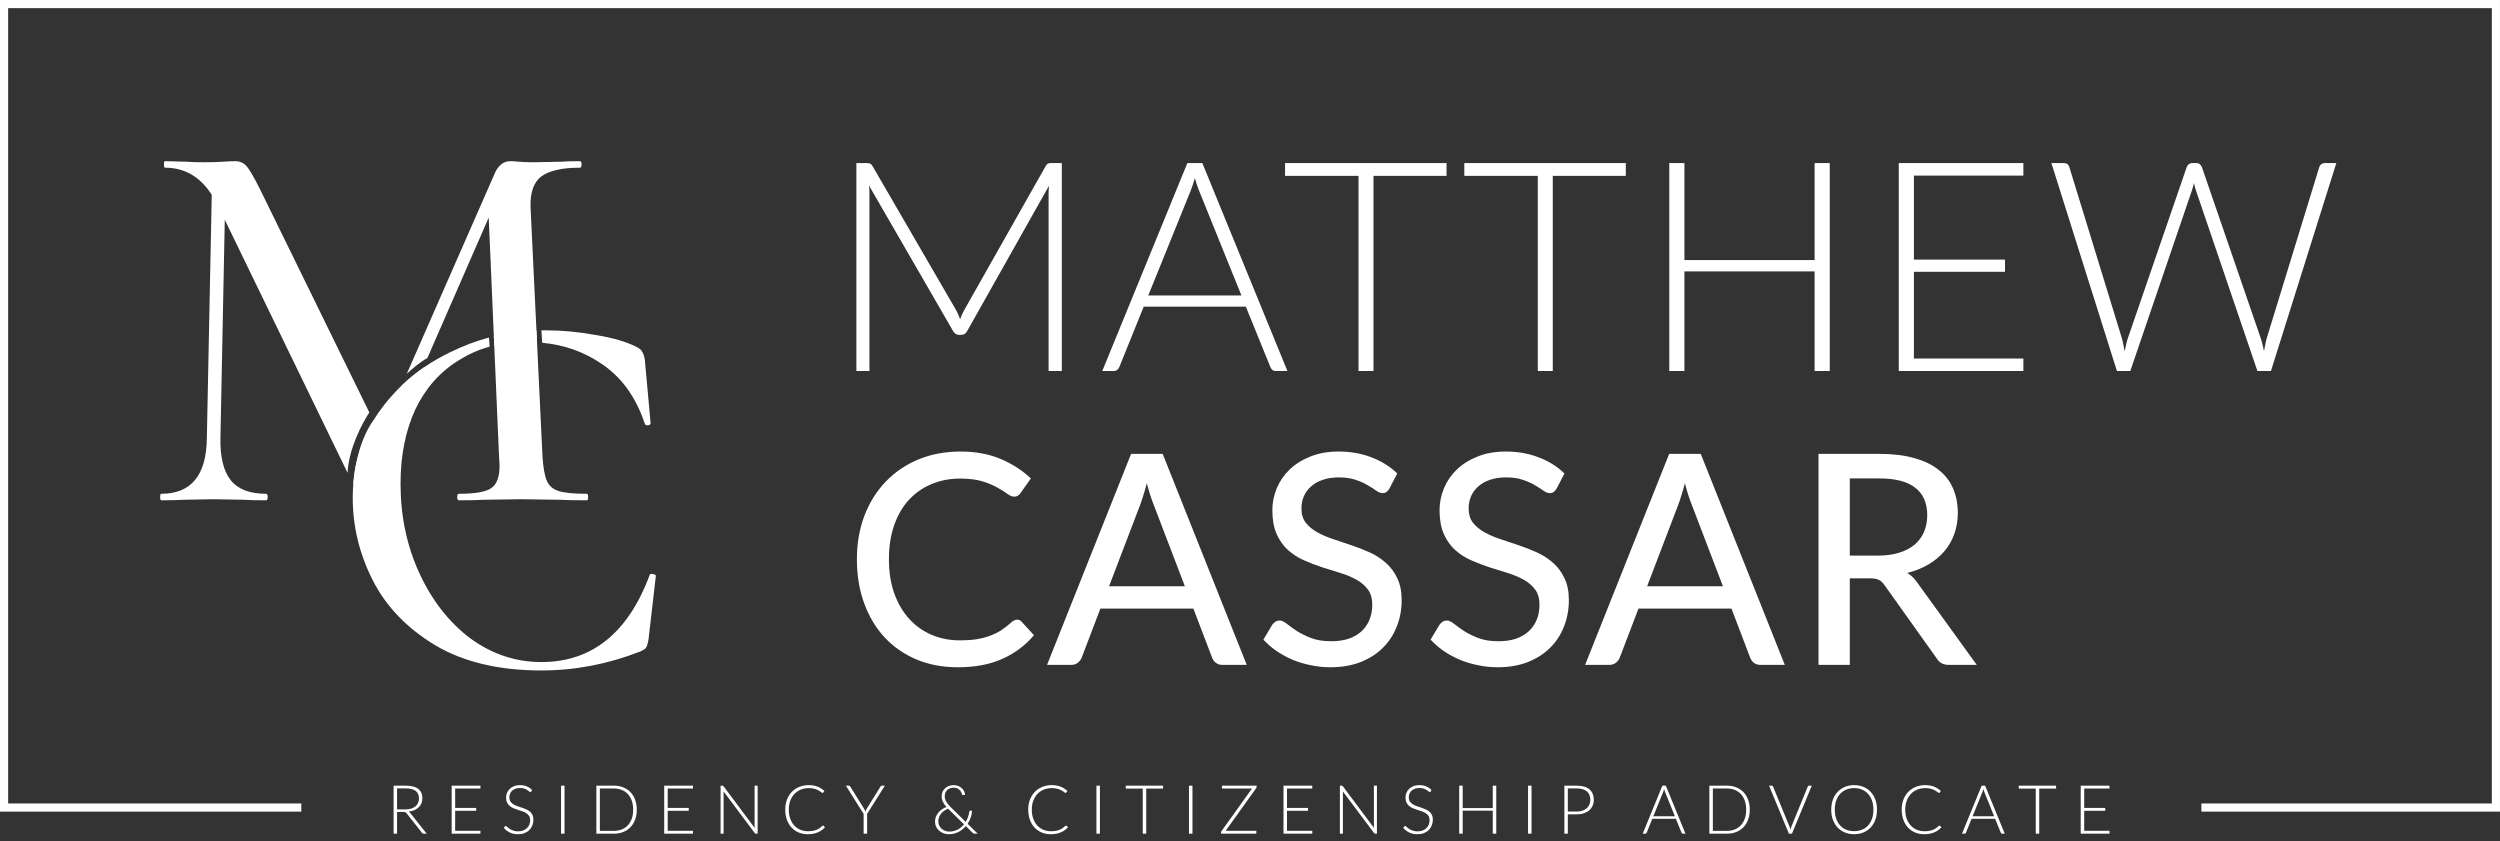 <svg xmlns="http://www.w3.org/2000/svg" width="1415" height="476" viewBox="0 0 1415 476" fill="none"><rect x="0" y="0" width="1415" height="476" fill="#333333" stroke="none"/><path fill-rule="evenodd" clip-rule="evenodd" d="M337.318 189.641C327.605 187.859 318.189 186.968 309.071 186.968C308.192 186.968 307.315 186.95 306.44 186.968L306.89 194.009C319.549 195.182 330.185 199.105 339.697 205.387C351.392 212.913 359.817 224.4 364.971 239.849C365.169 240.443 365.764 240.74 366.755 240.74C367.746 240.542 368.242 240.146 368.242 239.552L364.971 203.604C364.574 201.426 364.079 199.94 363.484 199.148C363.088 198.158 362.097 197.267 360.511 196.474C354.762 193.504 347.031 191.226 337.318 189.641ZM303.965 194.009L303.634 187.079C295.386 187.42 287.348 188.541 279.52 190.441C278.873 190.597 278.228 190.76 277.585 190.927L279.52 190.441L279.532 190.73L279.747 195.692C285.303 194.431 291.213 193.801 297.474 193.801C299.681 193.801 301.845 193.87 303.965 194.009ZM277.123 196.219L276.78 191.048C269.27 193.029 262.373 195.716 255.252 199.148C249.906 201.691 244.888 204.572 240.196 207.788C235.683 210.883 231.473 214.288 227.565 218.006C222.88 222.462 218.629 227.367 214.814 232.719C213.648 234.363 212.549 236.034 211.518 237.734C204.995 248.483 201.161 260.339 200.015 273.301C200.015 273.308 200.014 273.315 200.013 273.322C200.013 273.329 200.012 273.336 200.012 273.343C199.77 276.091 199.649 278.89 199.649 281.738C199.649 297.978 203.415 313.526 210.948 328.38C218.481 343.234 230.275 355.514 246.332 365.218C262.388 374.725 282.409 379.479 306.395 379.479C325.425 379.479 344.058 375.914 362.295 368.783C364.079 367.991 365.169 367.298 365.566 366.704C366.16 365.912 366.656 364.327 367.052 361.951L371.215 326.003C371.215 325.607 370.918 325.31 370.323 325.112C369.927 324.914 369.431 324.815 368.836 324.815C368.043 324.815 367.647 325.112 367.647 325.706C355.357 358.386 334.939 374.725 306.395 374.725C291.924 374.725 278.544 370.269 266.254 361.356C254.162 352.246 244.548 339.966 237.411 324.518C230.275 309.069 226.707 292.136 226.707 273.716C226.707 257.872 229.482 243.909 235.033 231.827C240.781 219.746 249.008 210.437 259.712 203.902C265.069 200.531 270.822 197.903 277.123 196.219Z" fill="white"></path><path fill-rule="evenodd" clip-rule="evenodd" d="M332.248 279.485C332.657 279.485 332.862 280.1 332.862 281.328C332.862 282.556 332.657 283.171 332.248 283.171C325.69 283.171 320.465 283.068 316.571 282.864L294.748 282.556L274.153 282.864C270.67 283.068 265.854 283.171 259.706 283.171C259.092 283.171 258.784 282.556 258.784 281.328C258.784 280.1 259.092 279.485 259.706 279.485C268.723 279.485 274.768 278.462 277.842 276.414C281.12 274.367 282.76 270.067 282.76 263.515L282.452 258.295L279.747 195.692L279.532 190.73L279.52 190.441L276.612 123.165L241.881 202.671C237.756 204.859 232.644 209.267 230.247 211.56L279.686 98.903C281.735 93.784 284.809 91.225 288.907 91.225C290.137 91.225 291.776 91.328 293.825 91.532C295.875 91.737 298.539 91.839 301.817 91.839L317.493 91.532C319.953 91.328 323.539 91.225 328.252 91.225C328.866 91.225 329.174 91.839 329.174 93.068C329.174 94.296 328.866 94.91 328.252 94.91C318.211 94.91 310.936 96.549 306.428 99.824C302.125 103.1 300.075 108.833 300.28 117.023L303.634 187.079L303.965 194.009L307.043 258.295C307.452 264.642 308.272 269.248 309.502 272.115C310.731 274.981 312.985 276.926 316.264 277.95C319.543 278.973 324.871 279.485 332.248 279.485ZM208.682 281.021L240.196 207.788C235.683 210.883 231.473 214.288 227.565 218.006L215.444 245.703L211.518 237.734C203.345 248.689 200.447 265.979 200.015 273.301L200.013 273.322L200.012 273.343L200.013 273.345L203.764 281.021C204.173 281.84 204.993 282.249 206.223 282.249C207.452 282.249 208.272 281.84 208.682 281.021ZM127.226 124.393L196.716 267.624C197.529 253.084 205.411 238.984 209.034 233.439L147.206 107.195C143.722 100.234 141.161 95.832 139.522 93.989C137.882 92.147 135.731 91.225 133.067 91.225C131.427 91.225 129.173 91.328 126.304 91.532C123.435 91.737 119.747 91.839 115.239 91.839C111.345 91.839 108.169 91.737 105.71 91.532L93.415 91.225C93.005 91.225 92.8 91.839 92.8 93.068C92.8 94.296 93.005 94.91 93.415 94.91C104.48 94.91 113.292 100.029 119.849 110.266L117.083 247.853C116.878 268.941 108.271 279.485 91.263 279.485C90.853 279.485 90.648 280.1 90.648 281.328C90.648 282.556 90.853 283.171 91.263 283.171C96.796 283.171 100.997 283.068 103.866 282.864L120.771 282.556L137.677 282.864C140.751 283.068 145.054 283.171 150.587 283.171C151.202 283.171 151.509 282.556 151.509 281.328C151.509 280.1 151.202 279.485 150.587 279.485C141.366 279.485 134.706 276.926 130.608 271.808C126.509 266.689 124.562 258.704 124.767 247.853L127.226 124.393Z" fill="white"></path><path d="M575.655 350.716C576.653 350.716 577.513 351.104 578.234 351.88L585.22 359.532C580.341 365.298 574.38 369.762 567.338 372.922C560.352 376.083 551.924 377.663 542.054 377.663C533.404 377.663 525.559 376.166 518.517 373.172C511.531 370.178 505.542 365.991 500.552 360.613C495.617 355.235 491.791 348.803 489.074 341.317C486.358 333.832 484.999 325.598 484.999 316.616C484.999 307.633 486.413 299.399 489.241 291.914C492.124 284.429 496.144 277.997 501.301 272.618C506.457 267.24 512.612 263.054 519.764 260.059C526.973 257.065 534.929 255.568 543.635 255.568C552.118 255.568 559.659 256.954 566.257 259.727C572.855 262.499 578.594 266.186 583.473 270.789L577.651 279.022C577.263 279.632 576.764 280.131 576.154 280.519C575.6 280.908 574.851 281.102 573.909 281.102C572.855 281.102 571.608 280.575 570.166 279.521C568.78 278.468 566.922 277.304 564.594 276.028C562.32 274.698 559.492 273.505 556.11 272.452C552.728 271.398 548.514 270.872 543.468 270.872C537.535 270.872 532.101 271.925 527.167 274.032C522.232 276.084 517.962 279.078 514.358 283.015C510.81 286.896 508.037 291.692 506.041 297.403C504.101 303.059 503.13 309.463 503.13 316.616C503.13 323.879 504.156 330.339 506.208 335.994C508.259 341.65 511.087 346.446 514.691 350.383C518.295 354.32 522.537 357.314 527.416 359.365C532.296 361.417 537.563 362.443 543.219 362.443C546.656 362.443 549.734 362.249 552.451 361.861C555.223 361.417 557.746 360.779 560.019 359.948C562.348 359.116 564.538 358.062 566.59 356.787C568.641 355.456 570.665 353.876 572.661 352.046C573.105 351.658 573.576 351.353 574.075 351.132C574.574 350.854 575.101 350.716 575.655 350.716ZM670.639 331.836L652.924 285.51C651.648 282.349 650.373 278.357 649.098 273.533C648.488 275.917 647.85 278.135 647.185 280.187C646.575 282.238 645.965 284.068 645.355 285.676L627.723 331.836H670.639ZM705.654 376.332H692.014C690.461 376.332 689.186 375.944 688.188 375.168C687.19 374.392 686.469 373.394 686.026 372.174L675.463 344.478H622.816L612.253 372.174C611.865 373.227 611.144 374.198 610.091 375.085C609.037 375.916 607.762 376.332 606.265 376.332H592.625L640.198 256.899H658.08L705.654 376.332ZM786.519 276.361C785.965 277.304 785.383 277.997 784.773 278.44C784.163 278.884 783.387 279.106 782.444 279.106C781.446 279.106 780.309 278.662 779.034 277.775C777.759 276.832 776.151 275.806 774.21 274.698C772.325 273.533 770.052 272.507 767.39 271.62C764.729 270.678 761.54 270.206 757.825 270.206C754.332 270.206 751.255 270.678 748.594 271.62C745.988 272.507 743.797 273.755 742.023 275.363C740.249 276.915 738.89 278.773 737.948 280.935C737.061 283.042 736.617 285.343 736.617 287.839C736.617 291.054 737.421 293.716 739.029 295.823C740.692 297.93 742.855 299.732 745.516 301.229C748.178 302.726 751.2 304.029 754.582 305.138C757.964 306.247 761.43 307.411 764.978 308.631C768.527 309.796 771.992 311.154 775.375 312.707C778.757 314.259 781.779 316.228 784.44 318.612C787.102 320.941 789.236 323.824 790.844 327.262C792.508 330.644 793.339 334.802 793.339 339.737C793.339 345.005 792.425 349.939 790.595 354.542C788.821 359.144 786.214 363.164 782.777 366.601C779.339 370.039 775.097 372.756 770.052 374.752C765.061 376.693 759.378 377.663 753.002 377.663C749.176 377.663 745.461 377.275 741.857 376.499C738.253 375.778 734.843 374.752 731.627 373.421C728.411 372.035 725.389 370.399 722.561 368.514C719.789 366.574 717.294 364.411 715.076 362.027L720.149 353.544C720.648 352.878 721.23 352.324 721.896 351.88C722.616 351.437 723.42 351.215 724.308 351.215C725.472 351.215 726.803 351.825 728.3 353.044C729.852 354.264 731.738 355.623 733.955 357.12C736.229 358.561 738.918 359.892 742.023 361.112C745.184 362.332 749.009 362.942 753.501 362.942C757.16 362.942 760.432 362.471 763.315 361.528C766.198 360.53 768.61 359.144 770.551 357.369C772.547 355.54 774.072 353.349 775.125 350.799C776.179 348.248 776.705 345.42 776.705 342.315C776.705 338.822 775.901 335.967 774.293 333.749C772.685 331.531 770.551 329.673 767.889 328.176C765.228 326.679 762.206 325.404 758.824 324.351C755.441 323.297 751.976 322.216 748.427 321.107C744.879 319.942 741.413 318.612 738.031 317.115C734.649 315.618 731.627 313.677 728.965 311.293C726.304 308.853 724.169 305.831 722.561 302.227C720.953 298.568 720.149 294.076 720.149 288.753C720.149 284.484 720.981 280.353 722.644 276.361C724.308 272.369 726.72 268.848 729.88 265.798C733.096 262.693 737.033 260.226 741.69 258.396C746.348 256.511 751.671 255.568 757.659 255.568C764.368 255.568 770.523 256.649 776.123 258.812C781.779 260.919 786.686 263.968 790.844 267.961L786.519 276.361ZM881.159 276.361C880.604 277.304 880.022 277.997 879.412 278.44C878.802 278.884 878.026 279.106 877.083 279.106C876.085 279.106 874.949 278.662 873.673 277.775C872.398 276.832 870.79 275.806 868.849 274.698C866.964 273.533 864.691 272.507 862.029 271.62C859.368 270.678 856.18 270.206 852.465 270.206C848.972 270.206 845.894 270.678 843.233 271.62C840.627 272.507 838.437 273.755 836.662 275.363C834.888 276.915 833.53 278.773 832.587 280.935C831.7 283.042 831.256 285.343 831.256 287.839C831.256 291.054 832.06 293.716 833.668 295.823C835.332 297.93 837.494 299.732 840.156 301.229C842.817 302.726 845.839 304.029 849.221 305.138C852.603 306.247 856.069 307.411 859.618 308.631C863.166 309.796 866.632 311.154 870.014 312.707C873.396 314.259 876.418 316.228 879.08 318.612C881.741 320.941 883.876 323.824 885.484 327.262C887.147 330.644 887.979 334.802 887.979 339.737C887.979 345.005 887.064 349.939 885.234 354.542C883.46 359.144 880.854 363.164 877.416 366.601C873.978 370.039 869.737 372.756 864.691 374.752C859.701 376.693 854.017 377.663 847.641 377.663C843.815 377.663 840.1 377.275 836.496 376.499C832.892 375.778 829.482 374.752 826.266 373.421C823.05 372.035 820.028 370.399 817.2 368.514C814.428 366.574 811.933 364.411 809.715 362.027L814.788 353.544C815.287 352.878 815.87 352.324 816.535 351.88C817.256 351.437 818.06 351.215 818.947 351.215C820.111 351.215 821.442 351.825 822.939 353.044C824.492 354.264 826.377 355.623 828.595 357.12C830.868 358.561 833.557 359.892 836.662 361.112C839.823 362.332 843.649 362.942 848.14 362.942C851.799 362.942 855.071 362.471 857.954 361.528C860.837 360.53 863.249 359.144 865.19 357.369C867.186 355.54 868.711 353.349 869.764 350.799C870.818 348.248 871.345 345.42 871.345 342.315C871.345 338.822 870.541 335.967 868.933 333.749C867.325 331.531 865.19 329.673 862.528 328.176C859.867 326.679 856.845 325.404 853.463 324.351C850.081 323.297 846.615 322.216 843.067 321.107C839.518 319.942 836.052 318.612 832.67 317.115C829.288 315.618 826.266 313.677 823.605 311.293C820.943 308.853 818.808 305.831 817.2 302.227C815.592 298.568 814.788 294.076 814.788 288.753C814.788 284.484 815.62 280.353 817.284 276.361C818.947 272.369 821.359 268.848 824.519 265.798C827.735 262.693 831.672 260.226 836.33 258.396C840.987 256.511 846.31 255.568 852.298 255.568C859.008 255.568 865.162 256.649 870.762 258.812C876.418 260.919 881.325 263.968 885.484 267.961L881.159 276.361ZM975.187 331.836L957.472 285.51C956.197 282.349 954.921 278.357 953.646 273.533C953.036 275.917 952.399 278.135 951.733 280.187C951.123 282.238 950.513 284.068 949.903 285.676L932.271 331.836H975.187ZM1010.2 376.332H996.562C995.01 376.332 993.734 375.944 992.736 375.168C991.738 374.392 991.018 373.394 990.574 372.174L980.011 344.478H927.364L916.801 372.174C916.413 373.227 915.692 374.198 914.639 375.085C913.585 375.916 912.31 376.332 910.813 376.332H897.173L944.747 256.899H962.629L1010.2 376.332ZM1063.12 314.453C1067.67 314.453 1071.66 313.899 1075.1 312.79C1078.59 311.681 1081.5 310.128 1083.83 308.132C1086.16 306.081 1087.91 303.669 1089.07 300.896C1090.24 298.069 1090.82 294.963 1090.82 291.581C1090.82 284.706 1088.54 279.521 1084 276.028C1079.51 272.535 1072.74 270.789 1063.7 270.789H1046.99V314.453H1063.12ZM1118.85 376.332H1103.04C1099.88 376.332 1097.58 375.085 1096.14 372.59L1066.62 331.171C1065.67 329.784 1064.65 328.814 1063.54 328.26C1062.43 327.65 1060.77 327.345 1058.55 327.345H1046.99V376.332H1029.27V256.899H1063.7C1071.41 256.899 1078.04 257.703 1083.58 259.311C1089.18 260.863 1093.78 263.109 1097.39 266.048C1101.05 268.931 1103.74 272.424 1105.46 276.527C1107.23 280.63 1108.12 285.233 1108.12 290.334C1108.12 294.492 1107.48 298.401 1106.2 302.061C1104.93 305.72 1103.04 309.019 1100.55 311.958C1098.11 314.841 1095.12 317.336 1091.57 319.443C1088.02 321.55 1084 323.158 1079.51 324.267C1081.72 325.598 1083.64 327.456 1085.25 329.84L1118.85 376.332Z" fill="white"></path><path d="M541.267 175.724C542.099 177.277 542.82 178.94 543.43 180.714C543.762 179.827 544.095 178.968 544.428 178.136C544.816 177.249 545.232 176.417 545.675 175.641L591.918 93.884C592.362 93.163 592.805 92.72 593.249 92.553C593.693 92.387 594.302 92.304 595.079 92.304H600.984V209.99H593.499V109.686C593.499 108.245 593.582 106.72 593.748 105.112L547.422 187.368C546.646 188.81 545.537 189.53 544.095 189.53H542.764C541.378 189.53 540.269 188.81 539.437 187.368L491.864 105.029C492.03 106.637 492.113 108.189 492.113 109.686V209.99H484.711V92.304H490.533C491.309 92.304 491.919 92.387 492.363 92.553C492.862 92.72 493.333 93.163 493.777 93.884L541.267 175.724ZM728.681 209.99H722.111C721.334 209.99 720.697 209.796 720.198 209.408C719.699 208.965 719.31 208.41 719.033 207.745L705.144 173.562H647.34L633.534 207.745C633.312 208.355 632.924 208.882 632.369 209.325C631.815 209.769 631.149 209.99 630.373 209.99H623.886L672.042 92.304H680.525L728.681 209.99ZM649.918 167.241H702.649L678.612 107.773C678.224 106.831 677.836 105.777 677.448 104.613C677.06 103.393 676.672 102.118 676.283 100.787C675.895 102.118 675.507 103.393 675.119 104.613C674.731 105.777 674.343 106.859 673.955 107.857L649.918 167.241ZM818.741 92.304V99.54H777.405V209.99H768.921V99.54H727.336V92.304H818.741ZM920.203 92.304V99.54H878.867V209.99H870.383V99.54H828.798V92.304H920.203ZM1035.64 209.99H1027.07V153.601H953.381V209.99H944.815V92.304H953.381V147.196H1027.07V92.304H1035.64V209.99ZM1145.23 92.304V99.373H1083.27V146.947H1134.84V153.85H1083.27V202.921H1145.23V209.99H1074.7V92.304H1145.23ZM1161.09 92.304H1168.16C1169.77 92.304 1170.79 93.052 1171.24 94.549L1200.93 191.277C1201.26 192.386 1201.54 193.578 1201.76 194.853C1202.04 196.129 1202.31 197.459 1202.59 198.846C1202.87 197.459 1203.15 196.129 1203.42 194.853C1203.7 193.578 1204.03 192.386 1204.42 191.277L1237.69 94.549C1237.91 93.939 1238.3 93.413 1238.85 92.969C1239.41 92.525 1240.07 92.304 1240.85 92.304H1243.18C1243.95 92.304 1244.59 92.525 1245.09 92.969C1245.59 93.357 1245.98 93.884 1246.26 94.549L1279.52 191.277C1279.91 192.386 1280.25 193.55 1280.52 194.77C1280.86 195.99 1281.16 197.293 1281.44 198.679C1281.71 197.349 1281.96 196.073 1282.19 194.853C1282.41 193.578 1282.68 192.386 1283.02 191.277L1312.71 94.549C1312.88 93.939 1313.24 93.413 1313.79 92.969C1314.4 92.525 1315.09 92.304 1315.87 92.304H1322.36L1285.35 209.99H1277.69L1242.93 107.857C1242.49 106.526 1242.1 105.112 1241.76 103.615C1241.43 105.112 1241.04 106.526 1240.6 107.857L1205.75 209.99H1198.18L1161.09 92.304Z" fill="white"></path><path fill-rule="evenodd" clip-rule="evenodd" d="M4.609 4.609H1410.38V454.764H1245.99V459.373H1410.38H1414.99V454.764V4.609V0H1410.38H4.609H0V4.609V454.764V459.373H4.609H170.538V454.764H4.609V4.609Z" fill="white"></path><path d="M224.732 459.573V471.864H222.773V444.689H229.706C232.843 444.689 235.186 445.297 236.735 446.514C238.284 447.717 239.059 449.49 239.059 451.833C239.059 452.87 238.879 453.818 238.521 454.676C238.162 455.533 237.644 456.289 236.965 456.942C236.3 457.582 235.493 458.113 234.546 458.536C233.598 458.945 232.529 459.214 231.338 459.342C231.646 459.534 231.921 459.79 232.164 460.11L241.517 471.864H239.808C239.603 471.864 239.423 471.825 239.27 471.748C239.129 471.672 238.988 471.544 238.847 471.364L230.148 460.341C229.93 460.059 229.693 459.861 229.437 459.746C229.194 459.63 228.81 459.573 228.285 459.573H224.732ZM224.732 458.113H229.456C230.66 458.113 231.735 457.972 232.683 457.691C233.643 457.396 234.45 456.98 235.102 456.442C235.768 455.905 236.274 455.258 236.62 454.503C236.965 453.747 237.138 452.896 237.138 451.949C237.138 450.015 236.504 448.581 235.237 447.647C233.969 446.712 232.126 446.245 229.706 446.245H224.732V458.113ZM271.931 444.689V446.322H257.624V457.307H269.531V458.901H257.624V470.231H271.931V471.864H255.646V444.689H271.931ZM300.693 447.992C300.578 448.21 300.411 448.319 300.194 448.319C300.027 448.319 299.809 448.204 299.541 447.973C299.285 447.73 298.932 447.467 298.484 447.186C298.036 446.891 297.473 446.622 296.794 446.379C296.129 446.136 295.303 446.014 294.317 446.014C293.331 446.014 292.461 446.155 291.705 446.437C290.963 446.718 290.335 447.103 289.823 447.589C289.324 448.076 288.94 448.639 288.671 449.279C288.415 449.919 288.287 450.591 288.287 451.296C288.287 452.217 288.479 452.979 288.863 453.581C289.26 454.183 289.778 454.695 290.418 455.117C291.059 455.54 291.782 455.898 292.589 456.193C293.408 456.474 294.247 456.756 295.104 457.038C295.962 457.319 296.794 457.633 297.601 457.979C298.42 458.312 299.15 458.734 299.79 459.246C300.43 459.758 300.943 460.392 301.327 461.147C301.724 461.89 301.922 462.818 301.922 463.932C301.922 465.072 301.724 466.147 301.327 467.159C300.943 468.157 300.379 469.028 299.637 469.77C298.894 470.513 297.985 471.102 296.91 471.537C295.834 471.96 294.605 472.171 293.222 472.171C291.43 472.171 289.887 471.857 288.594 471.23C287.301 470.59 286.168 469.719 285.195 468.618L285.733 467.773C285.886 467.581 286.065 467.485 286.27 467.485C286.385 467.485 286.533 467.562 286.712 467.715C286.891 467.869 287.109 468.061 287.365 468.292C287.621 468.509 287.928 468.752 288.287 469.021C288.645 469.277 289.061 469.521 289.535 469.751C290.009 469.969 290.553 470.154 291.167 470.308C291.782 470.462 292.48 470.539 293.261 470.539C294.336 470.539 295.296 470.378 296.141 470.058C296.986 469.726 297.697 469.277 298.273 468.714C298.862 468.151 299.31 467.485 299.617 466.717C299.925 465.936 300.078 465.104 300.078 464.22C300.078 463.26 299.88 462.473 299.483 461.858C299.099 461.231 298.587 460.712 297.947 460.302C297.306 459.88 296.577 459.528 295.757 459.246C294.951 458.965 294.119 458.689 293.261 458.42C292.403 458.152 291.564 457.851 290.745 457.518C289.938 457.185 289.215 456.762 288.575 456.25C287.935 455.725 287.416 455.079 287.019 454.311C286.635 453.53 286.443 452.557 286.443 451.392C286.443 450.483 286.616 449.606 286.962 448.761C287.307 447.916 287.813 447.173 288.479 446.533C289.145 445.88 289.964 445.361 290.937 444.977C291.923 444.58 293.043 444.382 294.298 444.382C295.706 444.382 296.967 444.606 298.081 445.054C299.208 445.502 300.232 446.187 301.154 447.109L300.693 447.992ZM319.531 471.864H317.553V444.689H319.531V471.864ZM360.411 458.267C360.411 460.366 360.097 462.255 359.47 463.932C358.843 465.609 357.959 467.037 356.82 468.215C355.68 469.393 354.317 470.295 352.729 470.923C351.142 471.55 349.381 471.864 347.448 471.864H337.538V444.689H347.448C349.381 444.689 351.142 445.003 352.729 445.63C354.317 446.258 355.68 447.16 356.82 448.338C357.959 449.516 358.843 450.943 359.47 452.621C360.097 454.298 360.411 456.18 360.411 458.267ZM358.375 458.267C358.375 456.372 358.113 454.682 357.588 453.197C357.063 451.712 356.32 450.457 355.36 449.433C354.413 448.408 353.267 447.627 351.922 447.09C350.578 446.552 349.087 446.283 347.448 446.283H339.516V470.27H347.448C349.087 470.27 350.578 470.001 351.922 469.463C353.267 468.925 354.413 468.144 355.36 467.12C356.32 466.096 357.063 464.841 357.588 463.356C358.113 461.871 358.375 460.174 358.375 458.267ZM392.224 444.689V446.322H377.916V457.307H389.823V458.901H377.916V470.231H392.224V471.864H375.938V444.689H392.224ZM408.81 444.689C408.989 444.689 409.13 444.715 409.232 444.766C409.335 444.804 409.443 444.9 409.559 445.054L427.15 468.599C427.112 468.215 427.092 467.843 427.092 467.485V444.689H428.821V471.864H427.88C427.585 471.864 427.348 471.736 427.169 471.48L409.501 447.896C409.539 448.28 409.559 448.645 409.559 448.991V471.864H407.849V444.689H408.81ZM465.842 467.293C465.97 467.293 466.079 467.338 466.168 467.427L466.936 468.253C466.373 468.855 465.759 469.399 465.093 469.886C464.427 470.359 463.697 470.769 462.903 471.115C462.122 471.448 461.258 471.704 460.311 471.883C459.376 472.075 458.346 472.171 457.219 472.171C455.337 472.171 453.608 471.844 452.034 471.191C450.472 470.526 449.127 469.591 448.001 468.388C446.887 467.171 446.016 465.705 445.389 463.99C444.762 462.274 444.448 460.366 444.448 458.267C444.448 456.206 444.768 454.323 445.408 452.621C446.061 450.918 446.97 449.458 448.135 448.242C449.313 447.013 450.715 446.066 452.341 445.4C453.98 444.721 455.785 444.382 457.757 444.382C458.742 444.382 459.645 444.459 460.464 444.612C461.284 444.753 462.046 444.964 462.75 445.246C463.467 445.515 464.139 445.854 464.766 446.264C465.394 446.674 466.008 447.147 466.61 447.685L466.015 448.549C465.912 448.703 465.752 448.78 465.534 448.78C465.419 448.78 465.272 448.716 465.093 448.588C464.914 448.447 464.683 448.28 464.401 448.088C464.133 447.884 463.8 447.666 463.403 447.435C463.019 447.192 462.558 446.975 462.02 446.782C461.482 446.578 460.861 446.411 460.157 446.283C459.453 446.142 458.653 446.072 457.757 446.072C456.105 446.072 454.588 446.36 453.205 446.936C451.822 447.499 450.632 448.312 449.633 449.375C448.634 450.425 447.853 451.705 447.29 453.216C446.74 454.714 446.464 456.398 446.464 458.267C446.464 460.187 446.74 461.903 447.29 463.414C447.841 464.924 448.602 466.205 449.575 467.255C450.549 468.292 451.694 469.092 453.013 469.655C454.345 470.206 455.785 470.481 457.334 470.481C458.307 470.481 459.171 470.417 459.927 470.289C460.695 470.161 461.399 469.969 462.039 469.713C462.679 469.457 463.275 469.143 463.825 468.772C464.376 468.4 464.92 467.965 465.458 467.466C465.522 467.415 465.579 467.376 465.63 467.351C465.695 467.312 465.765 467.293 465.842 467.293ZM490.793 460.648V471.864H488.815V460.648L478.771 444.689H480.48C480.66 444.689 480.8 444.734 480.903 444.824C481.018 444.9 481.127 445.016 481.229 445.169L489.007 457.652C489.186 457.947 489.34 458.235 489.468 458.516C489.596 458.785 489.711 459.061 489.814 459.342C489.916 459.061 490.031 458.785 490.159 458.516C490.288 458.235 490.441 457.947 490.62 457.652L498.379 445.169C498.456 445.028 498.552 444.913 498.667 444.824C498.782 444.734 498.93 444.689 499.109 444.689H500.837L490.793 460.648ZM539.84 444.382C540.698 444.382 541.511 444.529 542.279 444.824C543.048 445.118 543.713 445.515 544.277 446.014C544.853 446.514 545.307 447.096 545.64 447.762C545.986 448.415 546.172 449.1 546.197 449.817C546.018 449.855 545.858 449.894 545.717 449.932C545.423 449.996 545.192 450.028 545.026 450.028C544.923 450.028 544.827 449.99 544.738 449.913C544.648 449.836 544.584 449.727 544.546 449.586C544.456 449.253 544.302 448.869 544.085 448.434C543.867 447.999 543.573 447.589 543.201 447.205C542.83 446.821 542.363 446.494 541.799 446.226C541.249 445.957 540.596 445.822 539.84 445.822C539.072 445.822 538.375 445.944 537.747 446.187C537.12 446.418 536.582 446.75 536.134 447.186C535.686 447.608 535.334 448.114 535.078 448.703C534.834 449.292 534.713 449.938 534.713 450.643C534.713 451.692 534.982 452.697 535.519 453.658C536.057 454.618 536.889 455.649 538.016 456.75L546.581 465.2C547.157 464.278 547.612 463.318 547.945 462.319C548.29 461.32 548.515 460.354 548.617 459.419C548.643 459.253 548.694 459.125 548.771 459.035C548.847 458.933 548.963 458.881 549.116 458.881H550.172C550.147 460.085 549.916 461.327 549.481 462.607C549.059 463.875 548.45 465.091 547.657 466.256L553.38 471.864H551.67C551.44 471.864 551.248 471.838 551.094 471.787C550.953 471.736 550.787 471.62 550.595 471.441L546.658 467.581C546.082 468.247 545.448 468.861 544.757 469.425C544.065 469.988 543.316 470.474 542.51 470.884C541.703 471.281 540.839 471.595 539.917 471.825C539.008 472.056 538.048 472.171 537.037 472.171C536.076 472.171 535.129 472.011 534.194 471.691C533.26 471.371 532.421 470.903 531.679 470.289C530.949 469.661 530.353 468.9 529.893 468.004C529.444 467.094 529.22 466.064 529.22 464.912C529.22 463.99 529.387 463.113 529.72 462.281C530.053 461.436 530.507 460.667 531.083 459.976C531.659 459.272 532.344 458.644 533.138 458.094C533.932 457.543 534.79 457.095 535.711 456.75C534.802 455.725 534.118 454.733 533.657 453.773C533.208 452.8 532.984 451.763 532.984 450.662C532.984 449.766 533.144 448.94 533.465 448.184C533.797 447.416 534.265 446.75 534.866 446.187C535.468 445.624 536.185 445.182 537.017 444.862C537.862 444.542 538.803 444.382 539.84 444.382ZM531.083 464.796C531.083 465.782 531.269 466.64 531.64 467.37C532.024 468.1 532.517 468.714 533.119 469.213C533.721 469.7 534.386 470.065 535.116 470.308C535.859 470.551 536.588 470.673 537.305 470.673C538.202 470.673 539.047 470.571 539.84 470.366C540.647 470.161 541.396 469.879 542.087 469.521C542.792 469.149 543.432 468.714 544.008 468.215C544.597 467.715 545.135 467.165 545.621 466.563L536.806 457.902C536.729 457.838 536.659 457.767 536.595 457.691C535.75 458.049 534.982 458.478 534.29 458.977C533.612 459.477 533.036 460.034 532.562 460.648C532.088 461.25 531.723 461.903 531.467 462.607C531.211 463.311 531.083 464.041 531.083 464.796ZM603.379 467.293C603.507 467.293 603.616 467.338 603.706 467.427L604.474 468.253C603.911 468.855 603.296 469.399 602.63 469.886C601.965 470.359 601.235 470.769 600.441 471.115C599.66 471.448 598.796 471.704 597.848 471.883C596.914 472.075 595.883 472.171 594.756 472.171C592.874 472.171 591.146 471.844 589.571 471.191C588.009 470.526 586.665 469.591 585.538 468.388C584.424 467.171 583.554 465.705 582.926 463.99C582.299 462.274 581.985 460.366 581.985 458.267C581.985 456.206 582.306 454.323 582.946 452.621C583.599 450.918 584.508 449.458 585.673 448.242C586.851 447.013 588.253 446.066 589.878 445.4C591.517 444.721 593.323 444.382 595.294 444.382C596.28 444.382 597.183 444.459 598.002 444.612C598.821 444.753 599.583 444.964 600.287 445.246C601.004 445.515 601.676 445.854 602.304 446.264C602.931 446.674 603.546 447.147 604.147 447.685L603.552 448.549C603.45 448.703 603.29 448.78 603.072 448.78C602.957 448.78 602.81 448.716 602.63 448.588C602.451 448.447 602.221 448.28 601.939 448.088C601.67 447.884 601.337 447.666 600.94 447.435C600.556 447.192 600.095 446.975 599.558 446.782C599.02 446.578 598.399 446.411 597.695 446.283C596.991 446.142 596.19 446.072 595.294 446.072C593.643 446.072 592.125 446.36 590.743 446.936C589.36 447.499 588.169 448.312 587.171 449.375C586.172 450.425 585.391 451.705 584.828 453.216C584.277 454.714 584.002 456.398 584.002 458.267C584.002 460.187 584.277 461.903 584.828 463.414C585.378 464.924 586.14 466.205 587.113 467.255C588.086 468.292 589.232 469.092 590.551 469.655C591.882 470.206 593.323 470.481 594.872 470.481C595.845 470.481 596.709 470.417 597.464 470.289C598.232 470.161 598.937 469.969 599.577 469.713C600.217 469.457 600.812 469.143 601.363 468.772C601.913 468.4 602.457 467.965 602.995 467.466C603.059 467.415 603.117 467.376 603.168 467.351C603.232 467.312 603.302 467.293 603.379 467.293ZM622.55 471.864H620.572V444.689H622.55V471.864ZM658.302 444.689V446.36H648.758V471.864H646.799V446.36H637.197V444.689H658.302ZM674.932 471.864H672.954V444.689H674.932V471.864ZM711.241 444.689V445.361C711.241 445.63 711.152 445.893 710.972 446.149L693.727 470.231H711.088V471.864H691.115V471.153C691.115 470.91 691.192 470.679 691.345 470.462L708.629 446.322H691.614V444.689H711.241ZM742.749 444.689V446.322H728.441V457.307H740.348V458.901H728.441V470.231H742.749V471.864H726.463V444.689H742.749ZM759.335 444.689C759.514 444.689 759.655 444.715 759.757 444.766C759.859 444.804 759.968 444.9 760.084 445.054L777.675 468.599C777.636 468.215 777.617 467.843 777.617 467.485V444.689H779.346V471.864H778.405C778.11 471.864 777.873 471.736 777.694 471.48L760.026 447.896C760.064 448.28 760.084 448.645 760.084 448.991V471.864H758.374V444.689H759.335ZM809.76 447.992C809.645 448.21 809.479 448.319 809.261 448.319C809.095 448.319 808.877 448.204 808.608 447.973C808.352 447.73 808 447.467 807.552 447.186C807.104 446.891 806.54 446.622 805.862 446.379C805.196 446.136 804.37 446.014 803.384 446.014C802.399 446.014 801.528 446.155 800.773 446.437C800.03 446.718 799.403 447.103 798.891 447.589C798.391 448.076 798.007 448.639 797.738 449.279C797.482 449.919 797.354 450.591 797.354 451.296C797.354 452.217 797.546 452.979 797.93 453.581C798.327 454.183 798.846 454.695 799.486 455.117C800.126 455.54 800.849 455.898 801.656 456.193C802.475 456.474 803.314 456.756 804.172 457.038C805.03 457.319 805.862 457.633 806.668 457.979C807.488 458.312 808.218 458.734 808.858 459.246C809.498 459.758 810.01 460.392 810.394 461.147C810.791 461.89 810.989 462.818 810.989 463.932C810.989 465.072 810.791 466.147 810.394 467.159C810.01 468.157 809.447 469.028 808.704 469.77C807.961 470.513 807.052 471.102 805.977 471.537C804.902 471.96 803.672 472.171 802.29 472.171C800.497 472.171 798.955 471.857 797.661 471.23C796.368 470.59 795.235 469.719 794.262 468.618L794.8 467.773C794.954 467.581 795.133 467.485 795.338 467.485C795.453 467.485 795.6 467.562 795.779 467.715C795.959 467.869 796.176 468.061 796.432 468.292C796.688 468.509 796.996 468.752 797.354 469.021C797.713 469.277 798.129 469.521 798.602 469.751C799.076 469.969 799.62 470.154 800.235 470.308C800.849 470.462 801.547 470.539 802.328 470.539C803.404 470.539 804.364 470.378 805.209 470.058C806.054 469.726 806.764 469.277 807.341 468.714C807.929 468.151 808.378 467.485 808.685 466.717C808.992 465.936 809.146 465.104 809.146 464.22C809.146 463.26 808.947 462.473 808.55 461.858C808.166 461.231 807.654 460.712 807.014 460.302C806.374 459.88 805.644 459.528 804.825 459.246C804.018 458.965 803.186 458.689 802.328 458.42C801.47 458.152 800.632 457.851 799.812 457.518C799.006 457.185 798.282 456.762 797.642 456.25C797.002 455.725 796.484 455.079 796.087 454.311C795.703 453.53 795.511 452.557 795.511 451.392C795.511 450.483 795.683 449.606 796.029 448.761C796.375 447.916 796.88 447.173 797.546 446.533C798.212 445.88 799.031 445.361 800.004 444.977C800.99 444.58 802.11 444.382 803.365 444.382C804.774 444.382 806.035 444.606 807.148 445.054C808.275 445.502 809.299 446.187 810.221 447.109L809.76 447.992ZM846.881 471.864H844.903V458.843H827.888V471.864H825.91V444.689H827.888V457.364H844.903V444.689H846.881V471.864ZM866.848 471.864H864.87V444.689H866.848V471.864ZM887.391 460.917V471.864H885.432V444.689H892.442C895.63 444.689 898.03 445.387 899.643 446.782C901.269 448.178 902.082 450.169 902.082 452.755C902.082 453.946 901.858 455.04 901.41 456.039C900.975 457.038 900.341 457.902 899.509 458.632C898.677 459.349 897.665 459.912 896.475 460.322C895.284 460.719 893.94 460.917 892.442 460.917H887.391ZM887.391 459.342H892.442C893.645 459.342 894.721 459.176 895.668 458.843C896.615 458.51 897.416 458.049 898.068 457.46C898.734 456.871 899.24 456.18 899.586 455.386C899.944 454.58 900.123 453.703 900.123 452.755C900.123 450.668 899.477 449.061 898.184 447.935C896.903 446.808 894.989 446.245 892.442 446.245H887.391V459.342ZM953.977 471.864H952.46C952.281 471.864 952.133 471.819 952.018 471.729C951.903 471.627 951.813 471.499 951.749 471.345L948.542 463.452H935.195L932.007 471.345C931.956 471.486 931.866 471.608 931.738 471.71C931.61 471.812 931.457 471.864 931.277 471.864H929.779L940.899 444.689H942.858L953.977 471.864ZM935.79 461.992H947.966L942.416 448.261C942.326 448.044 942.237 447.8 942.147 447.531C942.058 447.25 941.968 446.955 941.878 446.648C941.789 446.955 941.699 447.25 941.609 447.531C941.52 447.8 941.43 448.05 941.341 448.28L935.79 461.992ZM990.371 458.267C990.371 460.366 990.057 462.255 989.43 463.932C988.803 465.609 987.919 467.037 986.78 468.215C985.64 469.393 984.277 470.295 982.689 470.923C981.102 471.55 979.341 471.864 977.408 471.864H967.498V444.689H977.408C979.341 444.689 981.102 445.003 982.689 445.63C984.277 446.258 985.64 447.16 986.78 448.338C987.919 449.516 988.803 450.943 989.43 452.621C990.057 454.298 990.371 456.18 990.371 458.267ZM988.335 458.267C988.335 456.372 988.073 454.682 987.548 453.197C987.023 451.712 986.28 450.457 985.32 449.433C984.373 448.408 983.227 447.627 981.882 447.09C980.538 446.552 979.047 446.283 977.408 446.283H969.476V470.27H977.408C979.047 470.27 980.538 470.001 981.882 469.463C983.227 468.925 984.373 468.144 985.32 467.12C986.28 466.096 987.023 464.841 987.548 463.356C988.073 461.871 988.335 460.174 988.335 458.267ZM1001.29 444.689H1002.85C1003.03 444.689 1003.17 444.74 1003.29 444.843C1003.4 444.932 1003.49 445.054 1003.56 445.208L1012.81 467.754C1013.06 468.343 1013.26 468.97 1013.41 469.636C1013.55 468.945 1013.74 468.317 1013.97 467.754L1023.2 445.208C1023.27 445.067 1023.36 444.945 1023.47 444.843C1023.6 444.74 1023.75 444.689 1023.93 444.689H1025.47L1014.25 471.864H1012.51L1001.29 444.689ZM1062.38 458.267C1062.38 460.366 1062.07 462.274 1061.44 463.99C1060.81 465.693 1059.93 467.152 1058.79 468.368C1057.65 469.572 1056.29 470.506 1054.7 471.172C1053.11 471.825 1051.35 472.152 1049.42 472.152C1047.51 472.152 1045.76 471.825 1044.18 471.172C1042.59 470.506 1041.23 469.572 1040.09 468.368C1038.95 467.152 1038.06 465.693 1037.42 463.99C1036.79 462.274 1036.48 460.366 1036.48 458.267C1036.48 456.18 1036.79 454.285 1037.42 452.582C1038.06 450.867 1038.95 449.407 1040.09 448.204C1041.23 446.987 1042.59 446.046 1044.18 445.381C1045.76 444.715 1047.51 444.382 1049.42 444.382C1051.35 444.382 1053.11 444.715 1054.7 445.381C1056.29 446.034 1057.65 446.968 1058.79 448.184C1059.93 449.401 1060.81 450.867 1061.44 452.582C1062.07 454.285 1062.38 456.18 1062.38 458.267ZM1060.35 458.267C1060.35 456.372 1060.09 454.669 1059.56 453.158C1059.04 451.648 1058.29 450.367 1057.33 449.317C1056.38 448.268 1055.24 447.467 1053.89 446.917C1052.55 446.354 1051.06 446.072 1049.42 446.072C1047.81 446.072 1046.33 446.354 1044.98 446.917C1043.65 447.467 1042.5 448.268 1041.53 449.317C1040.57 450.367 1039.82 451.648 1039.28 453.158C1038.76 454.669 1038.49 456.372 1038.49 458.267C1038.49 460.174 1038.76 461.884 1039.28 463.394C1039.82 464.892 1040.57 466.166 1041.53 467.216C1042.5 468.266 1043.65 469.066 1044.98 469.617C1046.33 470.167 1047.81 470.442 1049.42 470.442C1051.06 470.442 1052.55 470.167 1053.89 469.617C1055.24 469.066 1056.38 468.266 1057.33 467.216C1058.29 466.166 1059.04 464.892 1059.56 463.394C1060.09 461.884 1060.35 460.174 1060.35 458.267ZM1097.75 467.293C1097.88 467.293 1097.99 467.338 1098.08 467.427L1098.85 468.253C1098.28 468.855 1097.67 469.399 1097 469.886C1096.34 470.359 1095.61 470.769 1094.81 471.115C1094.03 471.448 1093.17 471.704 1092.22 471.883C1091.29 472.075 1090.26 472.171 1089.13 472.171C1087.25 472.171 1085.52 471.844 1083.94 471.191C1082.38 470.526 1081.04 469.591 1079.91 468.388C1078.8 467.171 1077.93 465.705 1077.3 463.99C1076.67 462.274 1076.36 460.366 1076.36 458.267C1076.36 456.206 1076.68 454.323 1077.32 452.621C1077.97 450.918 1078.88 449.458 1080.05 448.242C1081.22 447.013 1082.63 446.066 1084.25 445.4C1085.89 444.721 1087.7 444.382 1089.67 444.382C1090.65 444.382 1091.56 444.459 1092.37 444.612C1093.19 444.753 1093.96 444.964 1094.66 445.246C1095.38 445.515 1096.05 445.854 1096.68 446.264C1097.3 446.674 1097.92 447.147 1098.52 447.685L1097.93 448.549C1097.82 448.703 1097.66 448.78 1097.44 448.78C1097.33 448.78 1097.18 448.716 1097 448.588C1096.82 448.447 1096.59 448.28 1096.31 448.088C1096.04 447.884 1095.71 447.666 1095.31 447.435C1094.93 447.192 1094.47 446.975 1093.93 446.782C1093.39 446.578 1092.77 446.411 1092.07 446.283C1091.36 446.142 1090.56 446.072 1089.67 446.072C1088.02 446.072 1086.5 446.36 1085.12 446.936C1083.73 447.499 1082.54 448.312 1081.54 449.375C1080.54 450.425 1079.76 451.705 1079.2 453.216C1078.65 454.714 1078.37 456.398 1078.37 458.267C1078.37 460.187 1078.65 461.903 1079.2 463.414C1079.75 464.924 1080.51 466.205 1081.49 467.255C1082.46 468.292 1083.6 469.092 1084.92 469.655C1086.26 470.206 1087.7 470.481 1089.24 470.481C1090.22 470.481 1091.08 470.417 1091.84 470.289C1092.61 470.161 1093.31 469.969 1093.95 469.713C1094.59 469.457 1095.19 469.143 1095.74 468.772C1096.29 468.4 1096.83 467.965 1097.37 467.466C1097.43 467.415 1097.49 467.376 1097.54 467.351C1097.6 467.312 1097.68 467.293 1097.75 467.293ZM1134.69 471.864H1133.17C1132.99 471.864 1132.84 471.819 1132.73 471.729C1132.61 471.627 1132.52 471.499 1132.46 471.345L1129.25 463.452H1115.91L1112.72 471.345C1112.67 471.486 1112.58 471.608 1112.45 471.71C1112.32 471.812 1112.17 471.864 1111.99 471.864H1110.49L1121.61 444.689H1123.57L1134.69 471.864ZM1116.5 461.992H1128.68L1123.13 448.261C1123.04 448.044 1122.95 447.8 1122.86 447.531C1122.77 447.25 1122.68 446.955 1122.59 446.648C1122.5 446.955 1122.41 447.25 1122.32 447.531C1122.23 447.8 1122.14 448.05 1122.05 448.28L1116.5 461.992ZM1163.74 444.689V446.36H1154.2V471.864H1152.24V446.36H1142.63V444.689H1163.74ZM1193.97 444.689V446.322H1179.66V457.307H1191.57V458.901H1179.66V470.231H1193.97V471.864H1177.68V444.689H1193.97Z" fill="white"></path></svg>